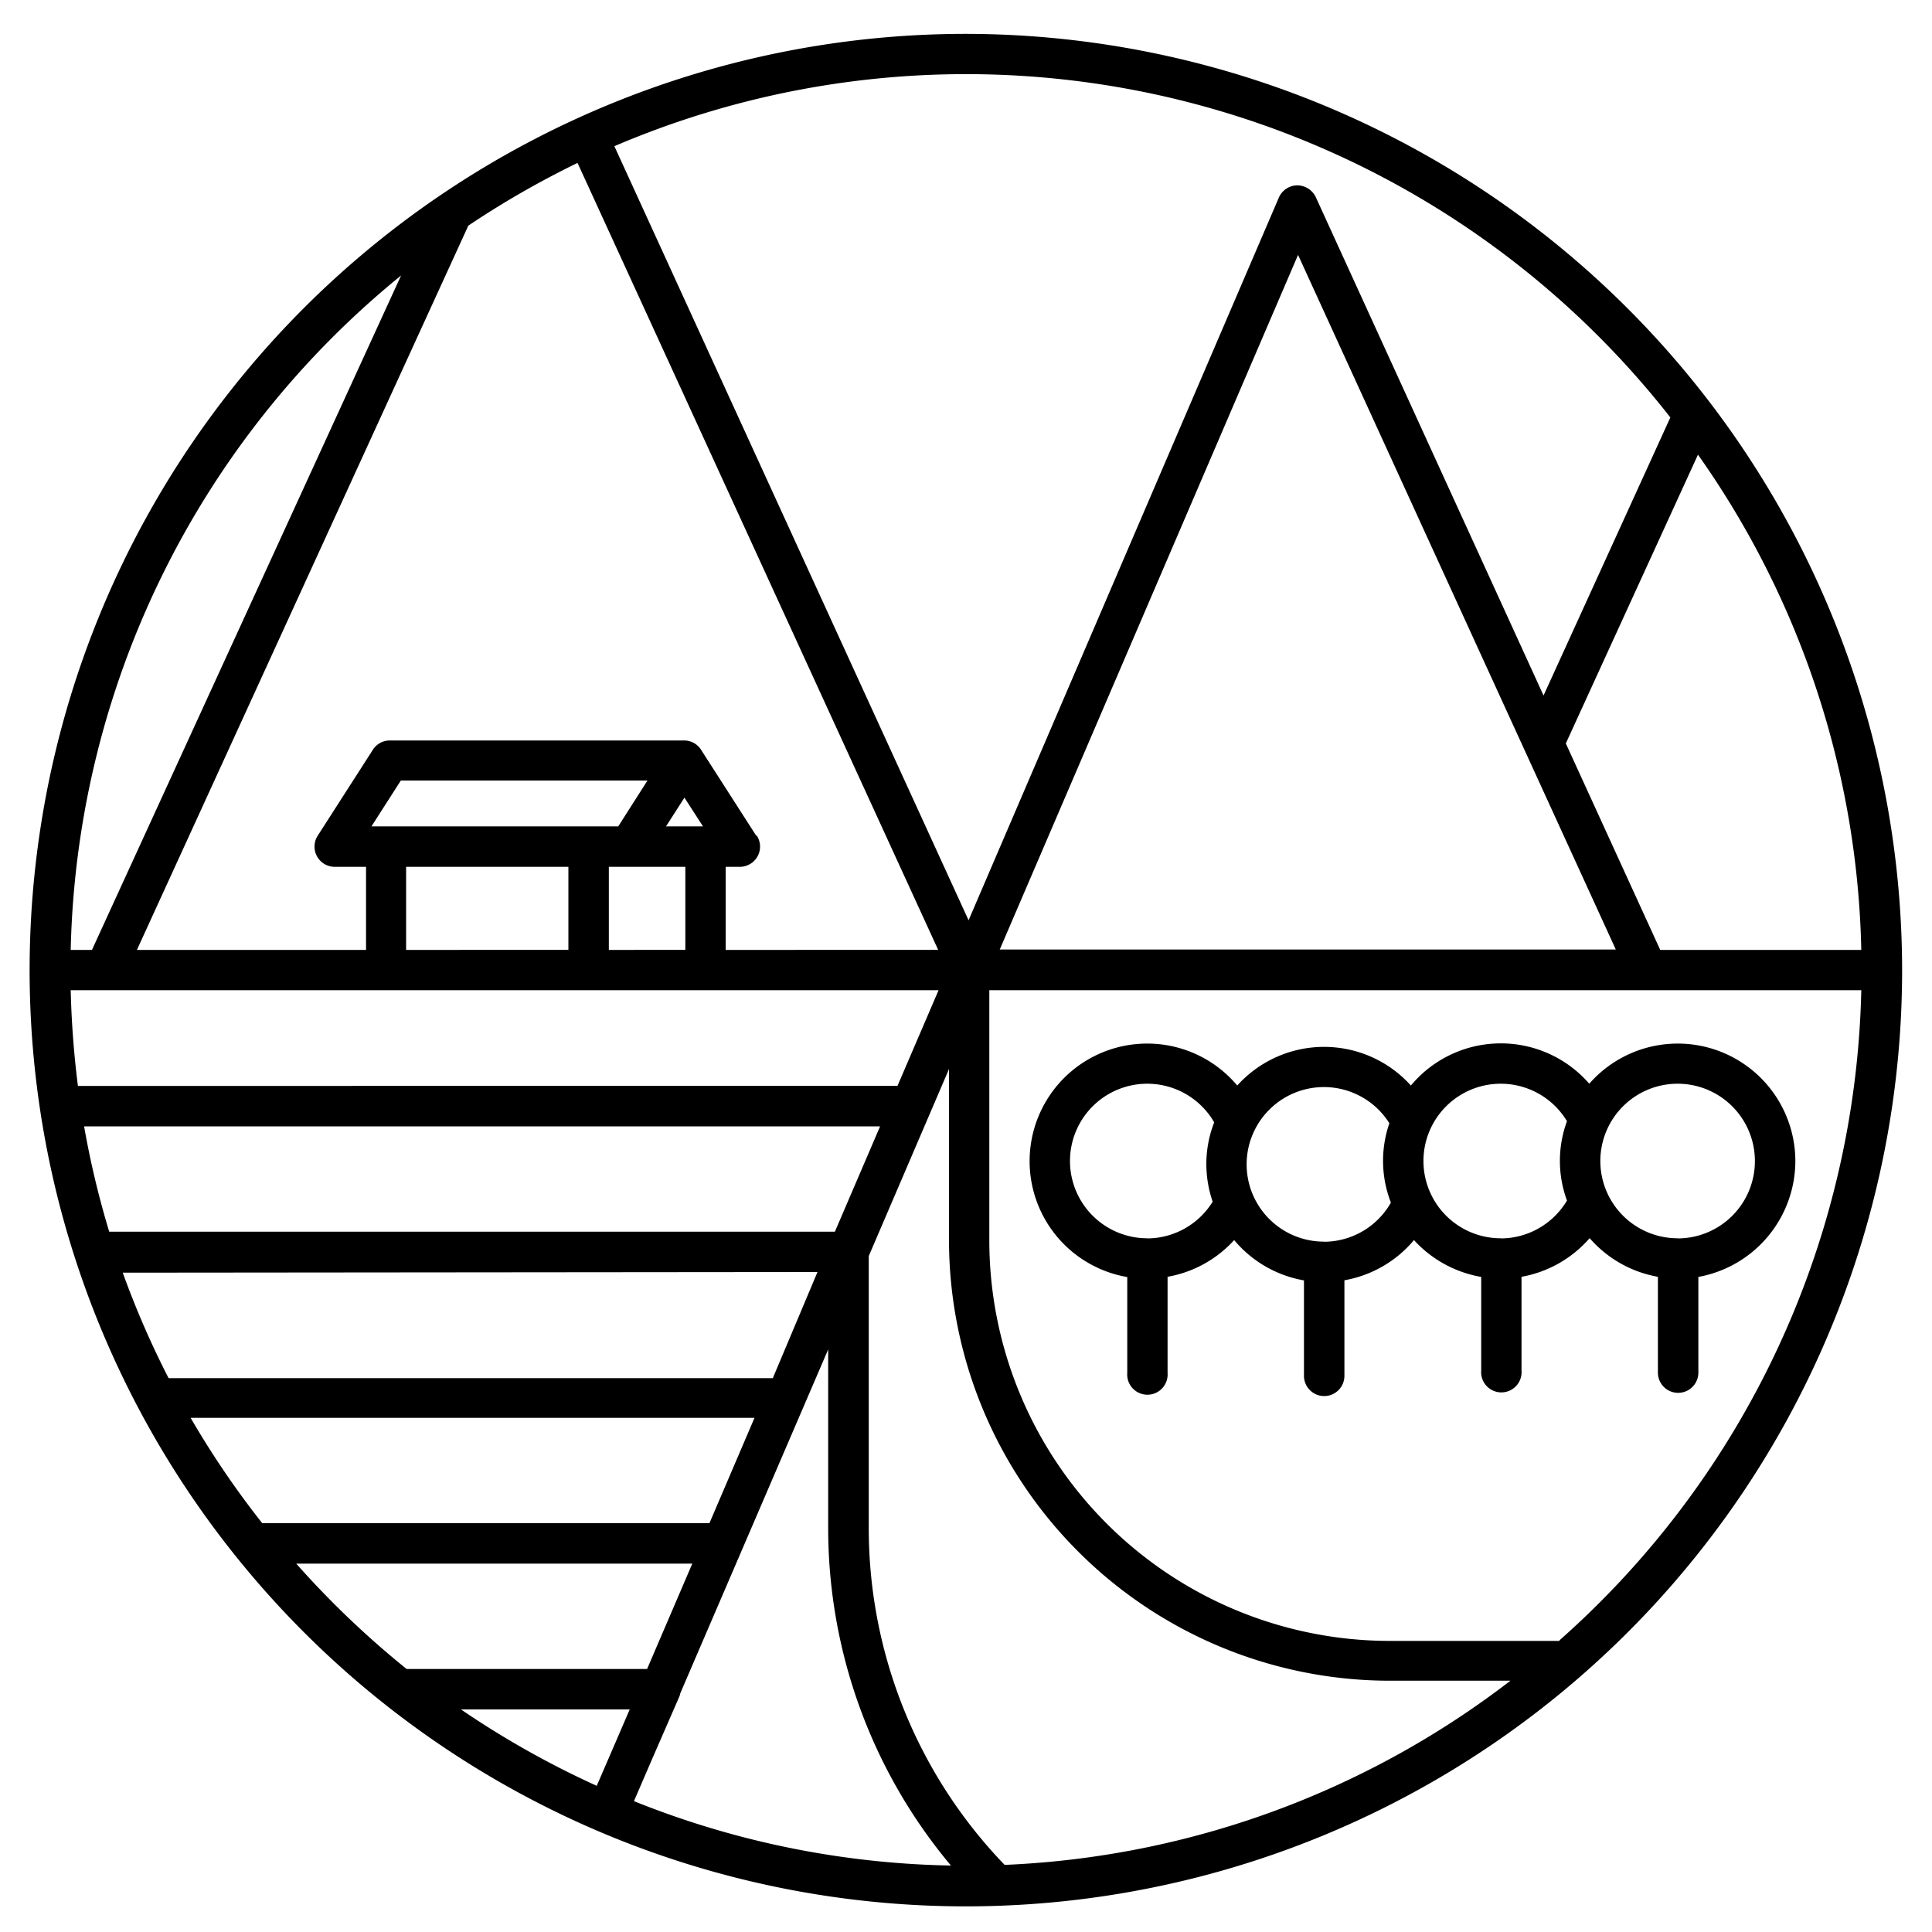 <svg id="Layer_1" data-name="Layer 1" xmlns="http://www.w3.org/2000/svg" viewBox="0 0 150 150">
	<path 
		d="M75,2.63a72.69,72.69,0,1,0,72.68,72.69A72.77,72.77,0,0,0,75,2.63Zm46.57,55.09L131.83,35.3a69.1,69.1,0,0,1,12.68,38.45H128.9Zm3.88,16H77.62l23.16-53.93Zm4.24-41.32L119.84,54,102.16,15.31a1.61,1.61,0,0,0-1.45-.92,1.58,1.58,0,0,0-1.42.95L75.2,71.45,47.7,11.35a69.42,69.42,0,0,1,82,21.08ZM78,144.79a37.67,37.67,0,0,1-10.55-26.17V97.52L73.68,83V96.29a34.24,34.24,0,0,0,34.2,34.2h9.39A69.16,69.16,0,0,1,78,144.79Zm-31.67-6.14a70.21,70.21,0,0,1-10.54-5.93H48.89l-1.15,2.67ZM28.84,64.16l2.28-3.56H50.27L48,64.16H28.84Zm2.69,3.14h12.6v6.45H31.53Zm15.74,0h5.94v6.45H47.27Zm4.44-3.14,1.43-2.23,1.44,2.23Zm7,.72-4.3-6.7,0,0a1.56,1.56,0,0,0-1.28-.69H30.27a1.56,1.56,0,0,0-1.32.72l-4.3,6.7A1.57,1.57,0,0,0,26,67.3h2.42v6.45H10.63L36.36,17.52a70.29,70.29,0,0,1,8.48-4.87l28,61.1H56.34V67.3h1.1a1.57,1.57,0,0,0,1.32-2.42ZM30,76.88H72.87l-3.19,7.43H6.05a72.75,72.75,0,0,1-.56-7.43H30ZM68.33,87.45l-3.51,8.18H8.48a69.57,69.57,0,0,1-1.95-8.18ZM63.47,98.76,60,107H13.09a69.38,69.38,0,0,1-3.56-8.19Zm-4.89,11.32-3.5,8.18H20.36a69.22,69.22,0,0,1-5.56-8.18Zm5.72-5.31v13.85a40.77,40.77,0,0,0,9.53,26.22,69.21,69.21,0,0,1-24.61-5l1.41-3.27,2.11-4.84a1.38,1.38,0,0,0,.08-.27ZM31.14,21.39l-24,52.36H5.49A69.44,69.44,0,0,1,31.14,21.39ZM23,121.4H53.75l-3.51,8.18H31.57A70.76,70.76,0,0,1,23,121.4Zm98.1,6H107.88A31.11,31.11,0,0,1,76.81,96.29V76.88h67.7A69.42,69.42,0,0,1,121.07,127.36Z" />
	<path 
		d="M139.39,90.14a9.13,9.13,0,0,0-16-6,9.09,9.09,0,0,0-13.85.14,9.07,9.07,0,0,0-13.48,0,9.13,9.13,0,1,0-8.54,14.87v7.44a1.57,1.57,0,1,0,3.13,0V99.13a9.11,9.11,0,0,0,5.17-2.85,9.11,9.11,0,0,0,5.42,3.13v7.41a1.57,1.57,0,0,0,3.14,0V99.4a9.09,9.09,0,0,0,5.4-3.12A9.18,9.18,0,0,0,115,99.14v7.27a1.57,1.57,0,1,0,3.13,0V99.13a9.13,9.13,0,0,0,5.29-3,9.12,9.12,0,0,0,5.3,3v7.44a1.57,1.57,0,0,0,3.14,0V99.14A9.16,9.16,0,0,0,139.39,90.14Zm-50.31,6h0a6,6,0,1,1,5.19-9,8.93,8.93,0,0,0-.61,3.24,9.13,9.13,0,0,0,.49,2.92A6,6,0,0,1,89.08,96.15Zm13.72.26h0a6,6,0,1,1,5.07-9.19,8.93,8.93,0,0,0,.12,6.16A6,6,0,0,1,102.8,96.41Zm13.73-.26h0a6,6,0,1,1,5.13-9.09,8.9,8.9,0,0,0,0,6.16A6,6,0,0,1,116.53,96.15Zm13.72,0h0a6,6,0,1,1,6-6A6,6,0,0,1,130.25,96.15Z" />
</svg>